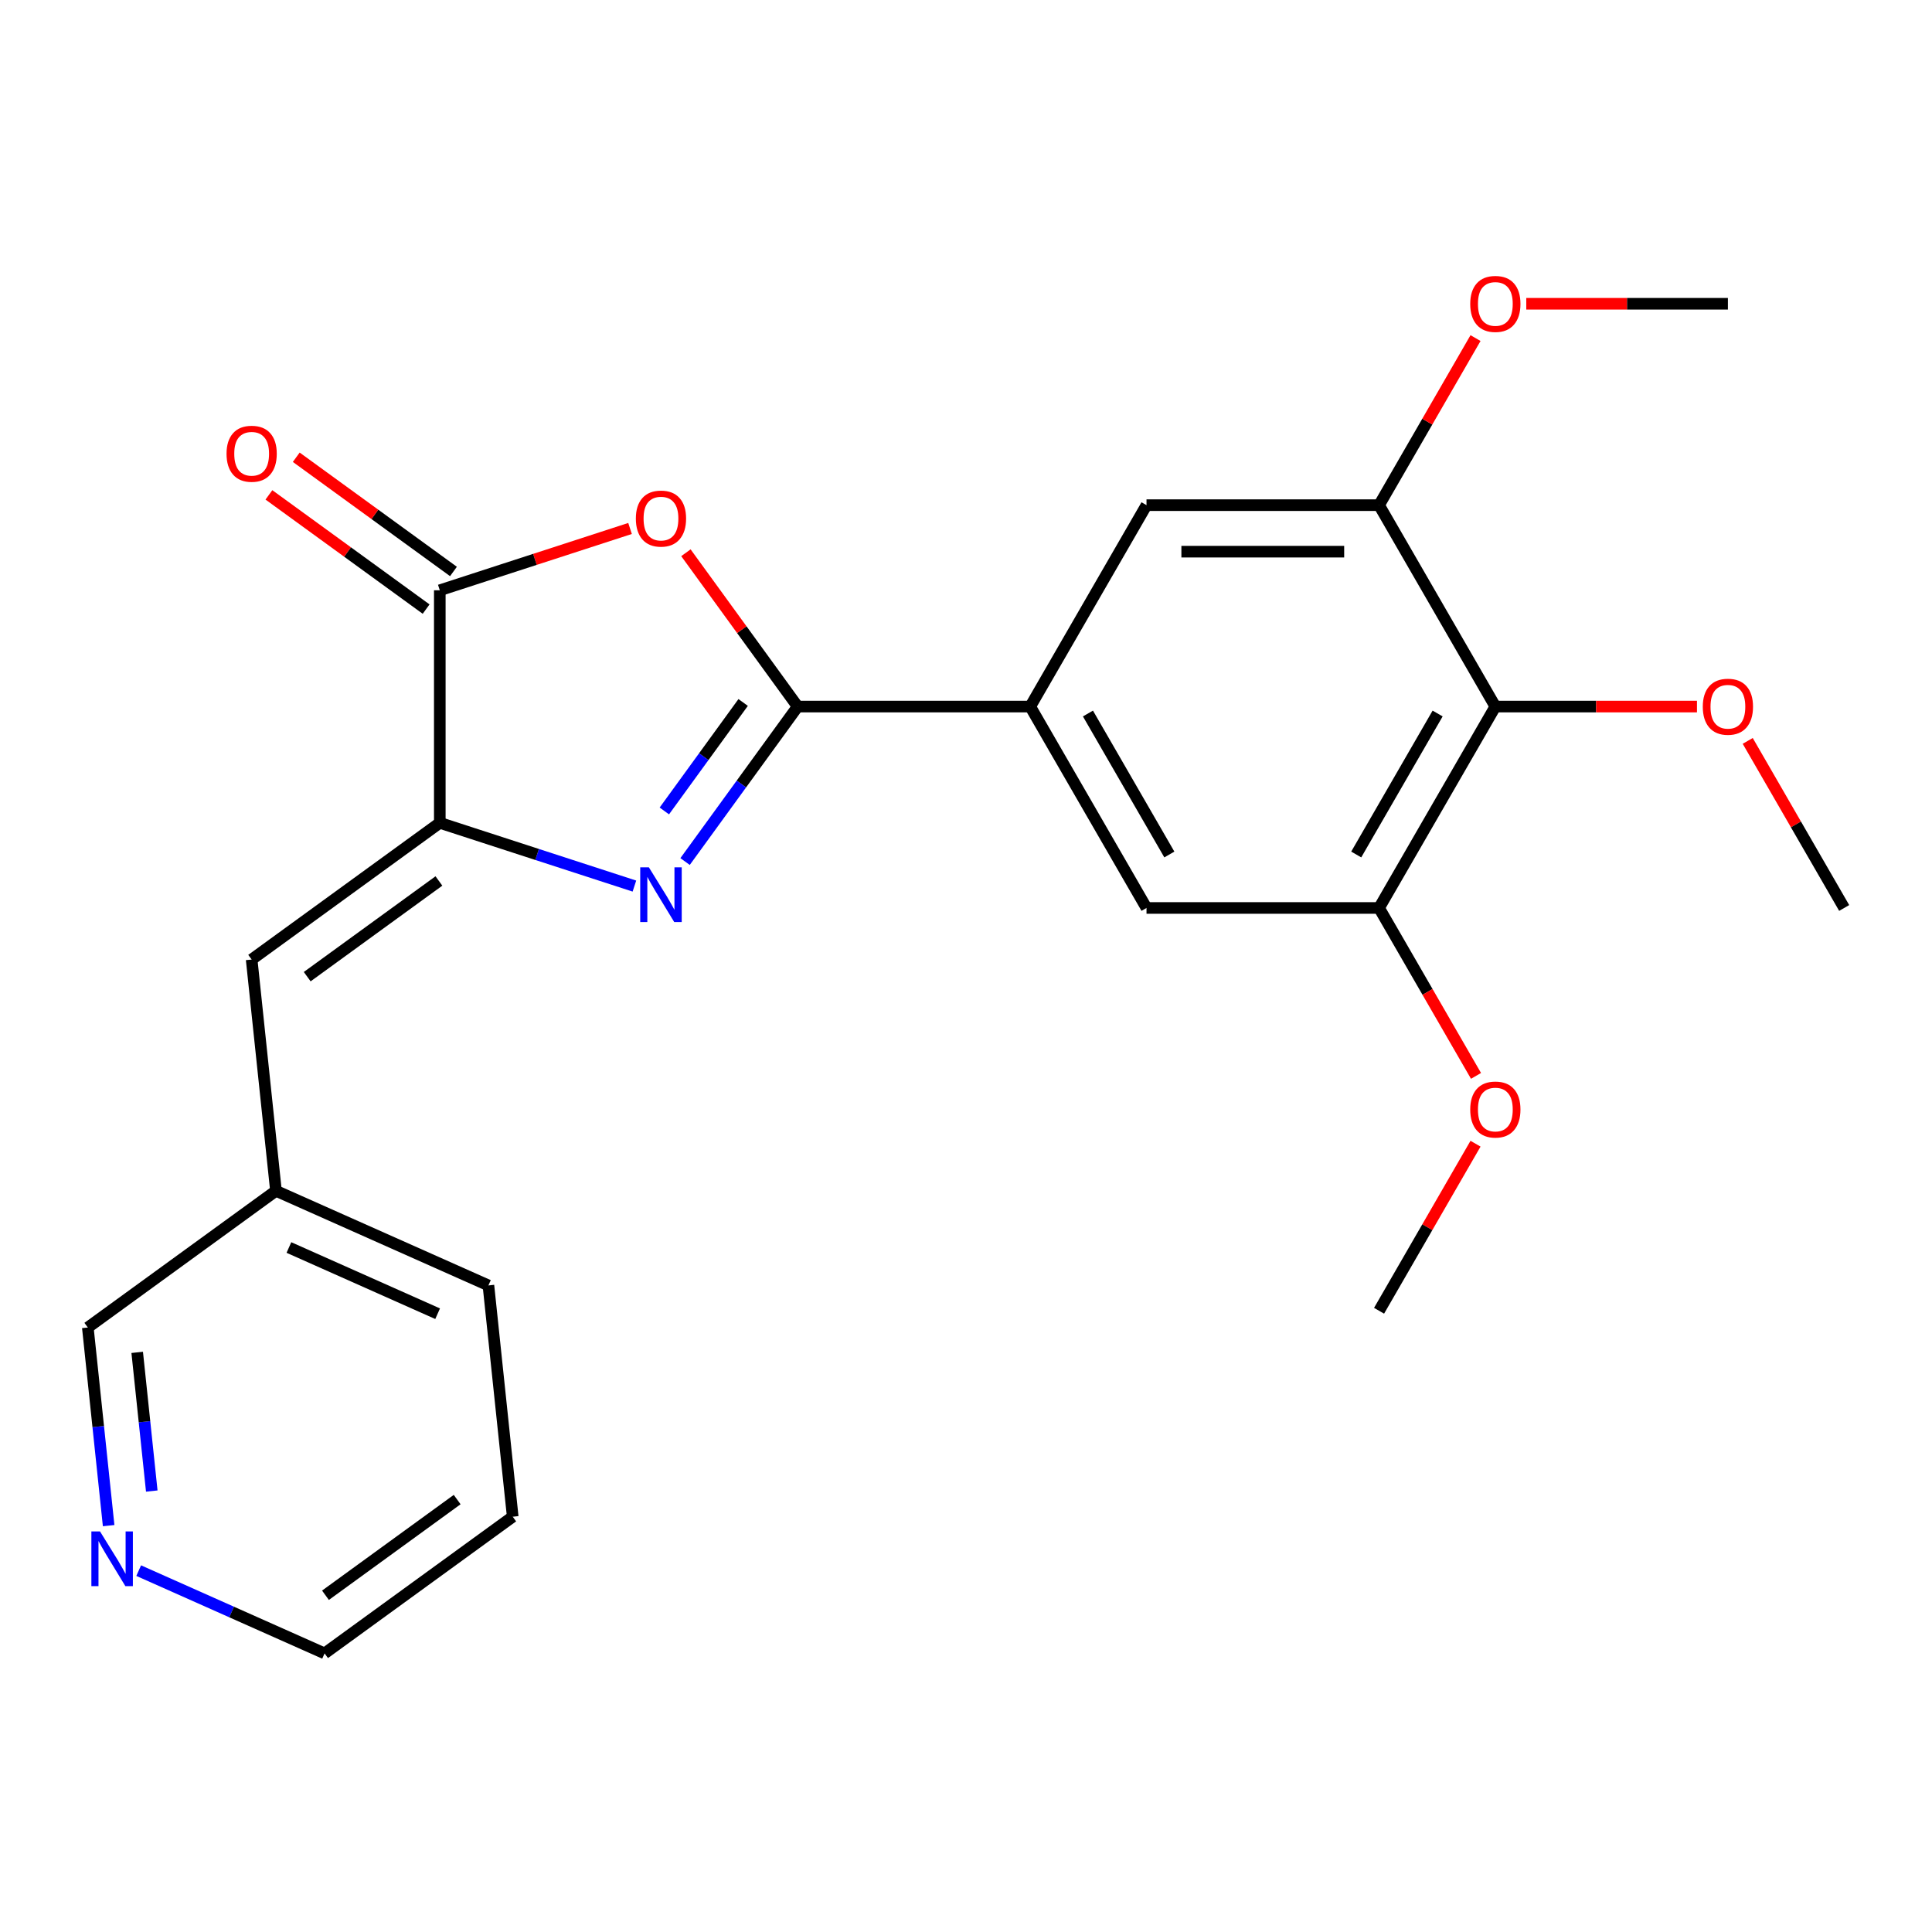 <?xml version='1.0' encoding='iso-8859-1'?>
<svg version='1.1' baseProfile='full'
              xmlns='http://www.w3.org/2000/svg'
                      xmlns:rdkit='http://www.rdkit.org/xml'
                      xmlns:xlink='http://www.w3.org/1999/xlink'
                  xml:space='preserve'
width='1000px' height='1000px' viewBox='0 0 1000 1000'>
<!-- END OF HEADER -->
<rect style='opacity:1.0;fill:#FFFFFF;stroke:none' width='1000' height='1000' x='0' y='0'> </rect>
<path class='bond-0' d='M 412.872,365.716 L 383.732,405.823' style='fill:none;fill-rule:evenodd;stroke:#000000;stroke-width:6px;stroke-linecap:butt;stroke-linejoin:miter;stroke-opacity:1' />
<path class='bond-0' d='M 383.732,405.823 L 354.593,445.93' style='fill:none;fill-rule:evenodd;stroke:#0000FF;stroke-width:6px;stroke-linecap:butt;stroke-linejoin:miter;stroke-opacity:1' />
<path class='bond-0' d='M 384.653,363.597 L 364.256,391.672' style='fill:none;fill-rule:evenodd;stroke:#000000;stroke-width:6px;stroke-linecap:butt;stroke-linejoin:miter;stroke-opacity:1' />
<path class='bond-0' d='M 364.256,391.672 L 343.858,419.747' style='fill:none;fill-rule:evenodd;stroke:#0000FF;stroke-width:6px;stroke-linecap:butt;stroke-linejoin:miter;stroke-opacity:1' />
<path class='bond-2' d='M 412.872,365.716 L 383.95,325.909' style='fill:none;fill-rule:evenodd;stroke:#000000;stroke-width:6px;stroke-linecap:butt;stroke-linejoin:miter;stroke-opacity:1' />
<path class='bond-2' d='M 383.95,325.909 L 355.029,286.102' style='fill:none;fill-rule:evenodd;stroke:#FF0000;stroke-width:6px;stroke-linecap:butt;stroke-linejoin:miter;stroke-opacity:1' />
<path class='bond-4' d='M 412.872,365.716 L 533.244,365.716' style='fill:none;fill-rule:evenodd;stroke:#000000;stroke-width:6px;stroke-linecap:butt;stroke-linejoin:miter;stroke-opacity:1' />
<path class='bond-1' d='M 328.369,458.632 L 278.004,442.267' style='fill:none;fill-rule:evenodd;stroke:#0000FF;stroke-width:6px;stroke-linecap:butt;stroke-linejoin:miter;stroke-opacity:1' />
<path class='bond-1' d='M 278.004,442.267 L 227.638,425.902' style='fill:none;fill-rule:evenodd;stroke:#000000;stroke-width:6px;stroke-linecap:butt;stroke-linejoin:miter;stroke-opacity:1' />
<path class='bond-6' d='M 227.638,425.902 L 130.255,496.655' style='fill:none;fill-rule:evenodd;stroke:#000000;stroke-width:6px;stroke-linecap:butt;stroke-linejoin:miter;stroke-opacity:1' />
<path class='bond-6' d='M 227.181,455.992 L 159.013,505.519' style='fill:none;fill-rule:evenodd;stroke:#000000;stroke-width:6px;stroke-linecap:butt;stroke-linejoin:miter;stroke-opacity:1' />
<path class='bond-24' d='M 227.638,425.902 L 227.638,305.53' style='fill:none;fill-rule:evenodd;stroke:#000000;stroke-width:6px;stroke-linecap:butt;stroke-linejoin:miter;stroke-opacity:1' />
<path class='bond-3' d='M 326.109,273.535 L 276.874,289.532' style='fill:none;fill-rule:evenodd;stroke:#FF0000;stroke-width:6px;stroke-linecap:butt;stroke-linejoin:miter;stroke-opacity:1' />
<path class='bond-3' d='M 276.874,289.532 L 227.638,305.53' style='fill:none;fill-rule:evenodd;stroke:#000000;stroke-width:6px;stroke-linecap:butt;stroke-linejoin:miter;stroke-opacity:1' />
<path class='bond-11' d='M 234.713,295.792 L 194.027,266.231' style='fill:none;fill-rule:evenodd;stroke:#000000;stroke-width:6px;stroke-linecap:butt;stroke-linejoin:miter;stroke-opacity:1' />
<path class='bond-11' d='M 194.027,266.231 L 153.34,236.67' style='fill:none;fill-rule:evenodd;stroke:#FF0000;stroke-width:6px;stroke-linecap:butt;stroke-linejoin:miter;stroke-opacity:1' />
<path class='bond-11' d='M 220.563,315.268 L 179.876,285.708' style='fill:none;fill-rule:evenodd;stroke:#000000;stroke-width:6px;stroke-linecap:butt;stroke-linejoin:miter;stroke-opacity:1' />
<path class='bond-11' d='M 179.876,285.708 L 139.189,256.147' style='fill:none;fill-rule:evenodd;stroke:#FF0000;stroke-width:6px;stroke-linecap:butt;stroke-linejoin:miter;stroke-opacity:1' />
<path class='bond-9' d='M 533.244,365.716 L 593.43,261.471' style='fill:none;fill-rule:evenodd;stroke:#000000;stroke-width:6px;stroke-linecap:butt;stroke-linejoin:miter;stroke-opacity:1' />
<path class='bond-10' d='M 533.244,365.716 L 593.43,469.961' style='fill:none;fill-rule:evenodd;stroke:#000000;stroke-width:6px;stroke-linecap:butt;stroke-linejoin:miter;stroke-opacity:1' />
<path class='bond-10' d='M 563.12,369.316 L 605.251,442.287' style='fill:none;fill-rule:evenodd;stroke:#000000;stroke-width:6px;stroke-linecap:butt;stroke-linejoin:miter;stroke-opacity:1' />
<path class='bond-5' d='M 773.988,365.716 L 713.802,469.961' style='fill:none;fill-rule:evenodd;stroke:#000000;stroke-width:6px;stroke-linecap:butt;stroke-linejoin:miter;stroke-opacity:1' />
<path class='bond-5' d='M 744.111,369.316 L 701.98,442.287' style='fill:none;fill-rule:evenodd;stroke:#000000;stroke-width:6px;stroke-linecap:butt;stroke-linejoin:miter;stroke-opacity:1' />
<path class='bond-14' d='M 773.988,365.716 L 826.169,365.716' style='fill:none;fill-rule:evenodd;stroke:#000000;stroke-width:6px;stroke-linecap:butt;stroke-linejoin:miter;stroke-opacity:1' />
<path class='bond-14' d='M 826.169,365.716 L 878.35,365.716' style='fill:none;fill-rule:evenodd;stroke:#FF0000;stroke-width:6px;stroke-linecap:butt;stroke-linejoin:miter;stroke-opacity:1' />
<path class='bond-25' d='M 773.988,365.716 L 713.802,261.471' style='fill:none;fill-rule:evenodd;stroke:#000000;stroke-width:6px;stroke-linecap:butt;stroke-linejoin:miter;stroke-opacity:1' />
<path class='bond-13' d='M 130.255,496.655 L 142.838,616.367' style='fill:none;fill-rule:evenodd;stroke:#000000;stroke-width:6px;stroke-linecap:butt;stroke-linejoin:miter;stroke-opacity:1' />
<path class='bond-7' d='M 713.802,469.961 L 593.43,469.961' style='fill:none;fill-rule:evenodd;stroke:#000000;stroke-width:6px;stroke-linecap:butt;stroke-linejoin:miter;stroke-opacity:1' />
<path class='bond-16' d='M 713.802,469.961 L 738.892,513.419' style='fill:none;fill-rule:evenodd;stroke:#000000;stroke-width:6px;stroke-linecap:butt;stroke-linejoin:miter;stroke-opacity:1' />
<path class='bond-16' d='M 738.892,513.419 L 763.982,556.877' style='fill:none;fill-rule:evenodd;stroke:#FF0000;stroke-width:6px;stroke-linecap:butt;stroke-linejoin:miter;stroke-opacity:1' />
<path class='bond-8' d='M 713.802,261.471 L 593.43,261.471' style='fill:none;fill-rule:evenodd;stroke:#000000;stroke-width:6px;stroke-linecap:butt;stroke-linejoin:miter;stroke-opacity:1' />
<path class='bond-8' d='M 695.746,285.545 L 611.485,285.545' style='fill:none;fill-rule:evenodd;stroke:#000000;stroke-width:6px;stroke-linecap:butt;stroke-linejoin:miter;stroke-opacity:1' />
<path class='bond-15' d='M 713.802,261.471 L 738.765,218.233' style='fill:none;fill-rule:evenodd;stroke:#000000;stroke-width:6px;stroke-linecap:butt;stroke-linejoin:miter;stroke-opacity:1' />
<path class='bond-15' d='M 738.765,218.233 L 763.728,174.995' style='fill:none;fill-rule:evenodd;stroke:#FF0000;stroke-width:6px;stroke-linecap:butt;stroke-linejoin:miter;stroke-opacity:1' />
<path class='bond-12' d='M 56.232,789.664 L 50.843,738.392' style='fill:none;fill-rule:evenodd;stroke:#0000FF;stroke-width:6px;stroke-linecap:butt;stroke-linejoin:miter;stroke-opacity:1' />
<path class='bond-12' d='M 50.843,738.392 L 45.455,687.12' style='fill:none;fill-rule:evenodd;stroke:#000000;stroke-width:6px;stroke-linecap:butt;stroke-linejoin:miter;stroke-opacity:1' />
<path class='bond-12' d='M 78.558,771.766 L 74.786,735.875' style='fill:none;fill-rule:evenodd;stroke:#0000FF;stroke-width:6px;stroke-linecap:butt;stroke-linejoin:miter;stroke-opacity:1' />
<path class='bond-12' d='M 74.786,735.875 L 71.014,699.985' style='fill:none;fill-rule:evenodd;stroke:#000000;stroke-width:6px;stroke-linecap:butt;stroke-linejoin:miter;stroke-opacity:1' />
<path class='bond-26' d='M 71.786,812.954 L 119.894,834.373' style='fill:none;fill-rule:evenodd;stroke:#0000FF;stroke-width:6px;stroke-linecap:butt;stroke-linejoin:miter;stroke-opacity:1' />
<path class='bond-26' d='M 119.894,834.373 L 168.002,855.793' style='fill:none;fill-rule:evenodd;stroke:#000000;stroke-width:6px;stroke-linecap:butt;stroke-linejoin:miter;stroke-opacity:1' />
<path class='bond-17' d='M 142.838,616.367 L 45.455,687.12' style='fill:none;fill-rule:evenodd;stroke:#000000;stroke-width:6px;stroke-linecap:butt;stroke-linejoin:miter;stroke-opacity:1' />
<path class='bond-19' d='M 142.838,616.367 L 252.803,665.327' style='fill:none;fill-rule:evenodd;stroke:#000000;stroke-width:6px;stroke-linecap:butt;stroke-linejoin:miter;stroke-opacity:1' />
<path class='bond-19' d='M 149.54,645.704 L 226.516,679.976' style='fill:none;fill-rule:evenodd;stroke:#000000;stroke-width:6px;stroke-linecap:butt;stroke-linejoin:miter;stroke-opacity:1' />
<path class='bond-20' d='M 904.619,383.485 L 929.582,426.723' style='fill:none;fill-rule:evenodd;stroke:#FF0000;stroke-width:6px;stroke-linecap:butt;stroke-linejoin:miter;stroke-opacity:1' />
<path class='bond-20' d='M 929.582,426.723 L 954.545,469.961' style='fill:none;fill-rule:evenodd;stroke:#000000;stroke-width:6px;stroke-linecap:butt;stroke-linejoin:miter;stroke-opacity:1' />
<path class='bond-22' d='M 789.997,157.226 L 842.178,157.226' style='fill:none;fill-rule:evenodd;stroke:#FF0000;stroke-width:6px;stroke-linecap:butt;stroke-linejoin:miter;stroke-opacity:1' />
<path class='bond-22' d='M 842.178,157.226 L 894.359,157.226' style='fill:none;fill-rule:evenodd;stroke:#000000;stroke-width:6px;stroke-linecap:butt;stroke-linejoin:miter;stroke-opacity:1' />
<path class='bond-21' d='M 763.728,591.976 L 738.765,635.214' style='fill:none;fill-rule:evenodd;stroke:#FF0000;stroke-width:6px;stroke-linecap:butt;stroke-linejoin:miter;stroke-opacity:1' />
<path class='bond-21' d='M 738.765,635.214 L 713.802,678.452' style='fill:none;fill-rule:evenodd;stroke:#000000;stroke-width:6px;stroke-linecap:butt;stroke-linejoin:miter;stroke-opacity:1' />
<path class='bond-18' d='M 168.002,855.793 L 265.385,785.04' style='fill:none;fill-rule:evenodd;stroke:#000000;stroke-width:6px;stroke-linecap:butt;stroke-linejoin:miter;stroke-opacity:1' />
<path class='bond-18' d='M 168.459,825.703 L 236.627,776.176' style='fill:none;fill-rule:evenodd;stroke:#000000;stroke-width:6px;stroke-linecap:butt;stroke-linejoin:miter;stroke-opacity:1' />
<path class='bond-23' d='M 252.803,665.327 L 265.385,785.04' style='fill:none;fill-rule:evenodd;stroke:#000000;stroke-width:6px;stroke-linecap:butt;stroke-linejoin:miter;stroke-opacity:1' />
<path  class='atom-1' d='M 335.859 448.939
L 345.139 463.939
Q 346.059 465.419, 347.539 468.099
Q 349.019 470.779, 349.099 470.939
L 349.099 448.939
L 352.859 448.939
L 352.859 477.259
L 348.979 477.259
L 339.019 460.859
Q 337.859 458.939, 336.619 456.739
Q 335.419 454.539, 335.059 453.859
L 335.059 477.259
L 331.379 477.259
L 331.379 448.939
L 335.859 448.939
' fill='#0000FF'/>
<path  class='atom-3' d='M 329.119 268.413
Q 329.119 261.613, 332.479 257.813
Q 335.839 254.013, 342.119 254.013
Q 348.399 254.013, 351.759 257.813
Q 355.119 261.613, 355.119 268.413
Q 355.119 275.293, 351.719 279.213
Q 348.319 283.093, 342.119 283.093
Q 335.879 283.093, 332.479 279.213
Q 329.119 275.333, 329.119 268.413
M 342.119 279.893
Q 346.439 279.893, 348.759 277.013
Q 351.119 274.093, 351.119 268.413
Q 351.119 262.853, 348.759 260.053
Q 346.439 257.213, 342.119 257.213
Q 337.799 257.213, 335.439 260.013
Q 333.119 262.813, 333.119 268.413
Q 333.119 274.133, 335.439 277.013
Q 337.799 279.893, 342.119 279.893
' fill='#FF0000'/>
<path  class='atom-12' d='M 117.255 234.857
Q 117.255 228.057, 120.615 224.257
Q 123.975 220.457, 130.255 220.457
Q 136.535 220.457, 139.895 224.257
Q 143.255 228.057, 143.255 234.857
Q 143.255 241.737, 139.855 245.657
Q 136.455 249.537, 130.255 249.537
Q 124.015 249.537, 120.615 245.657
Q 117.255 241.777, 117.255 234.857
M 130.255 246.337
Q 134.575 246.337, 136.895 243.457
Q 139.255 240.537, 139.255 234.857
Q 139.255 229.297, 136.895 226.497
Q 134.575 223.657, 130.255 223.657
Q 125.935 223.657, 123.575 226.457
Q 121.255 229.257, 121.255 234.857
Q 121.255 240.577, 123.575 243.457
Q 125.935 246.337, 130.255 246.337
' fill='#FF0000'/>
<path  class='atom-13' d='M 51.777 792.673
L 61.057 807.673
Q 61.977 809.153, 63.457 811.833
Q 64.937 814.513, 65.017 814.673
L 65.017 792.673
L 68.777 792.673
L 68.777 820.993
L 64.897 820.993
L 54.937 804.593
Q 53.777 802.673, 52.537 800.473
Q 51.337 798.273, 50.977 797.593
L 50.977 820.993
L 47.297 820.993
L 47.297 792.673
L 51.777 792.673
' fill='#0000FF'/>
<path  class='atom-15' d='M 881.359 365.796
Q 881.359 358.996, 884.719 355.196
Q 888.079 351.396, 894.359 351.396
Q 900.639 351.396, 903.999 355.196
Q 907.359 358.996, 907.359 365.796
Q 907.359 372.676, 903.959 376.596
Q 900.559 380.476, 894.359 380.476
Q 888.119 380.476, 884.719 376.596
Q 881.359 372.716, 881.359 365.796
M 894.359 377.276
Q 898.679 377.276, 900.999 374.396
Q 903.359 371.476, 903.359 365.796
Q 903.359 360.236, 900.999 357.436
Q 898.679 354.596, 894.359 354.596
Q 890.039 354.596, 887.679 357.396
Q 885.359 360.196, 885.359 365.796
Q 885.359 371.516, 887.679 374.396
Q 890.039 377.276, 894.359 377.276
' fill='#FF0000'/>
<path  class='atom-16' d='M 760.988 157.306
Q 760.988 150.506, 764.348 146.706
Q 767.708 142.906, 773.988 142.906
Q 780.268 142.906, 783.628 146.706
Q 786.988 150.506, 786.988 157.306
Q 786.988 164.186, 783.588 168.106
Q 780.188 171.986, 773.988 171.986
Q 767.748 171.986, 764.348 168.106
Q 760.988 164.226, 760.988 157.306
M 773.988 168.786
Q 778.308 168.786, 780.628 165.906
Q 782.988 162.986, 782.988 157.306
Q 782.988 151.746, 780.628 148.946
Q 778.308 146.106, 773.988 146.106
Q 769.668 146.106, 767.308 148.906
Q 764.988 151.706, 764.988 157.306
Q 764.988 163.026, 767.308 165.906
Q 769.668 168.786, 773.988 168.786
' fill='#FF0000'/>
<path  class='atom-17' d='M 760.988 574.286
Q 760.988 567.486, 764.348 563.686
Q 767.708 559.886, 773.988 559.886
Q 780.268 559.886, 783.628 563.686
Q 786.988 567.486, 786.988 574.286
Q 786.988 581.166, 783.588 585.086
Q 780.188 588.966, 773.988 588.966
Q 767.748 588.966, 764.348 585.086
Q 760.988 581.206, 760.988 574.286
M 773.988 585.766
Q 778.308 585.766, 780.628 582.886
Q 782.988 579.966, 782.988 574.286
Q 782.988 568.726, 780.628 565.926
Q 778.308 563.086, 773.988 563.086
Q 769.668 563.086, 767.308 565.886
Q 764.988 568.686, 764.988 574.286
Q 764.988 580.006, 767.308 582.886
Q 769.668 585.766, 773.988 585.766
' fill='#FF0000'/>
</svg>
